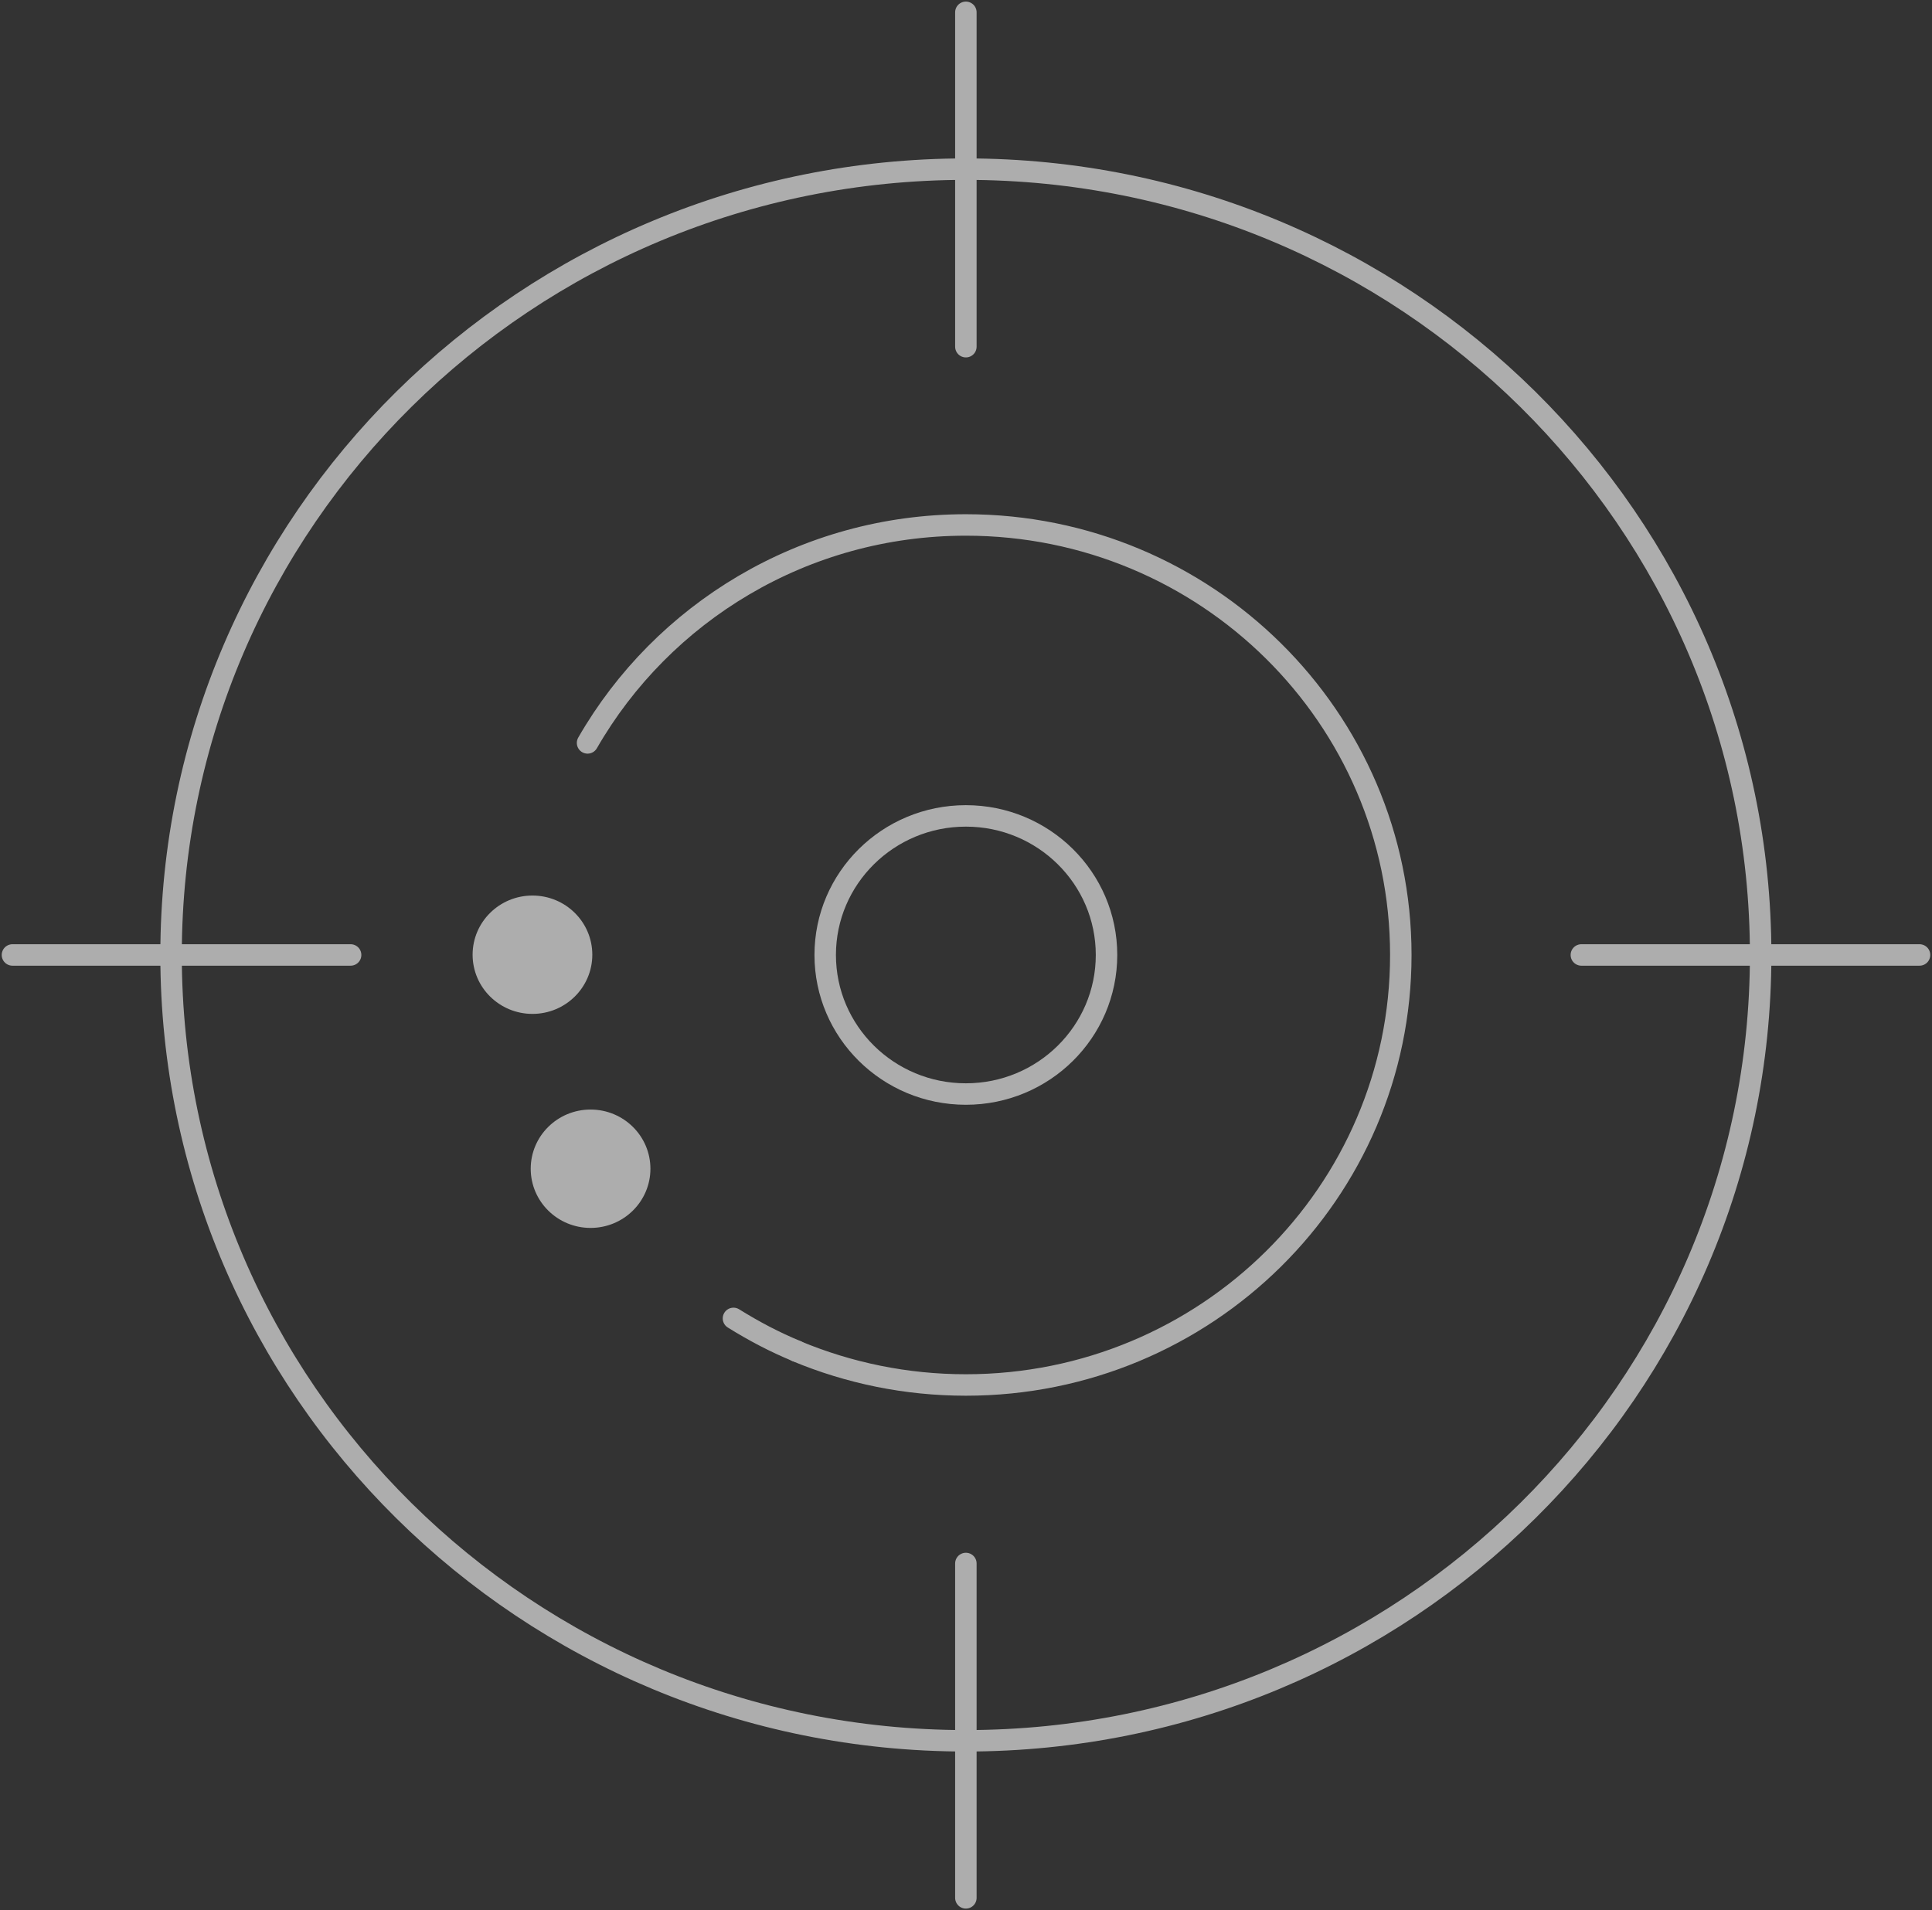 <svg width="90" height="89" viewBox="0 0 90 89" fill="none" xmlns="http://www.w3.org/2000/svg">
<rect x="0" y="0" width="90" height="89" fill="#333333" stroke="none"/>
<g opacity="0.6" clip-path="url(#clip0_33_52)">
<path d="M27.371 34.614C30.856 28.549 37.443 24.459 44.995 24.459C56.182 24.459 65.255 33.431 65.255 44.494C65.255 55.558 56.182 64.53 44.995 64.53C42.195 64.53 39.535 63.967 37.106 62.956" stroke="white" stroke-linecap="round" stroke-linejoin="round"/>
<path d="M37.119 62.956C36.085 62.531 35.109 62.014 34.168 61.428" stroke="white" stroke-linecap="round" stroke-linejoin="round"/>
<path d="M44.993 81.108C65.442 81.108 82.018 64.715 82.018 44.494C82.018 24.273 65.442 7.881 44.993 7.881C24.545 7.881 7.969 24.273 7.969 44.494C7.969 64.715 24.545 81.108 44.993 81.108Z" stroke="white" stroke-linecap="round" stroke-linejoin="round"/>
<path d="M44.994 50.974C48.612 50.974 51.546 48.073 51.546 44.494C51.546 40.916 48.612 38.015 44.994 38.015C41.375 38.015 38.441 40.916 38.441 44.494C38.441 48.073 41.375 50.974 44.994 50.974Z" stroke="white" stroke-linecap="round" stroke-linejoin="round"/>
<path d="M24.804 47.24C26.344 47.24 27.592 46.005 27.592 44.483C27.592 42.96 26.344 41.726 24.804 41.726C23.264 41.726 22.016 42.96 22.016 44.483C22.016 46.005 23.264 47.24 24.804 47.24Z" fill="white"/>
<path d="M27.511 57.212C29.051 57.212 30.299 55.977 30.299 54.455C30.299 52.932 29.051 51.697 27.511 51.697C25.971 51.697 24.723 52.932 24.723 54.455C24.723 55.977 25.971 57.212 27.511 57.212Z" fill="white"/>
<path d="M44.994 0.574V16.153" stroke="white" stroke-linecap="round" stroke-linejoin="round"/>
<path d="M0.58 44.494H16.333" stroke="white" stroke-linecap="round" stroke-linejoin="round"/>
<path d="M44.994 88.426V72.847" stroke="white" stroke-linecap="round" stroke-linejoin="round"/>
<path d="M89.419 44.494H73.666" stroke="white" stroke-linecap="round" stroke-linejoin="round"/>
</g>
<defs>
<clipPath id="clip0_33_52">
<rect width="90" height="89" fill="white"/>
</clipPath>
</defs>
</svg>
